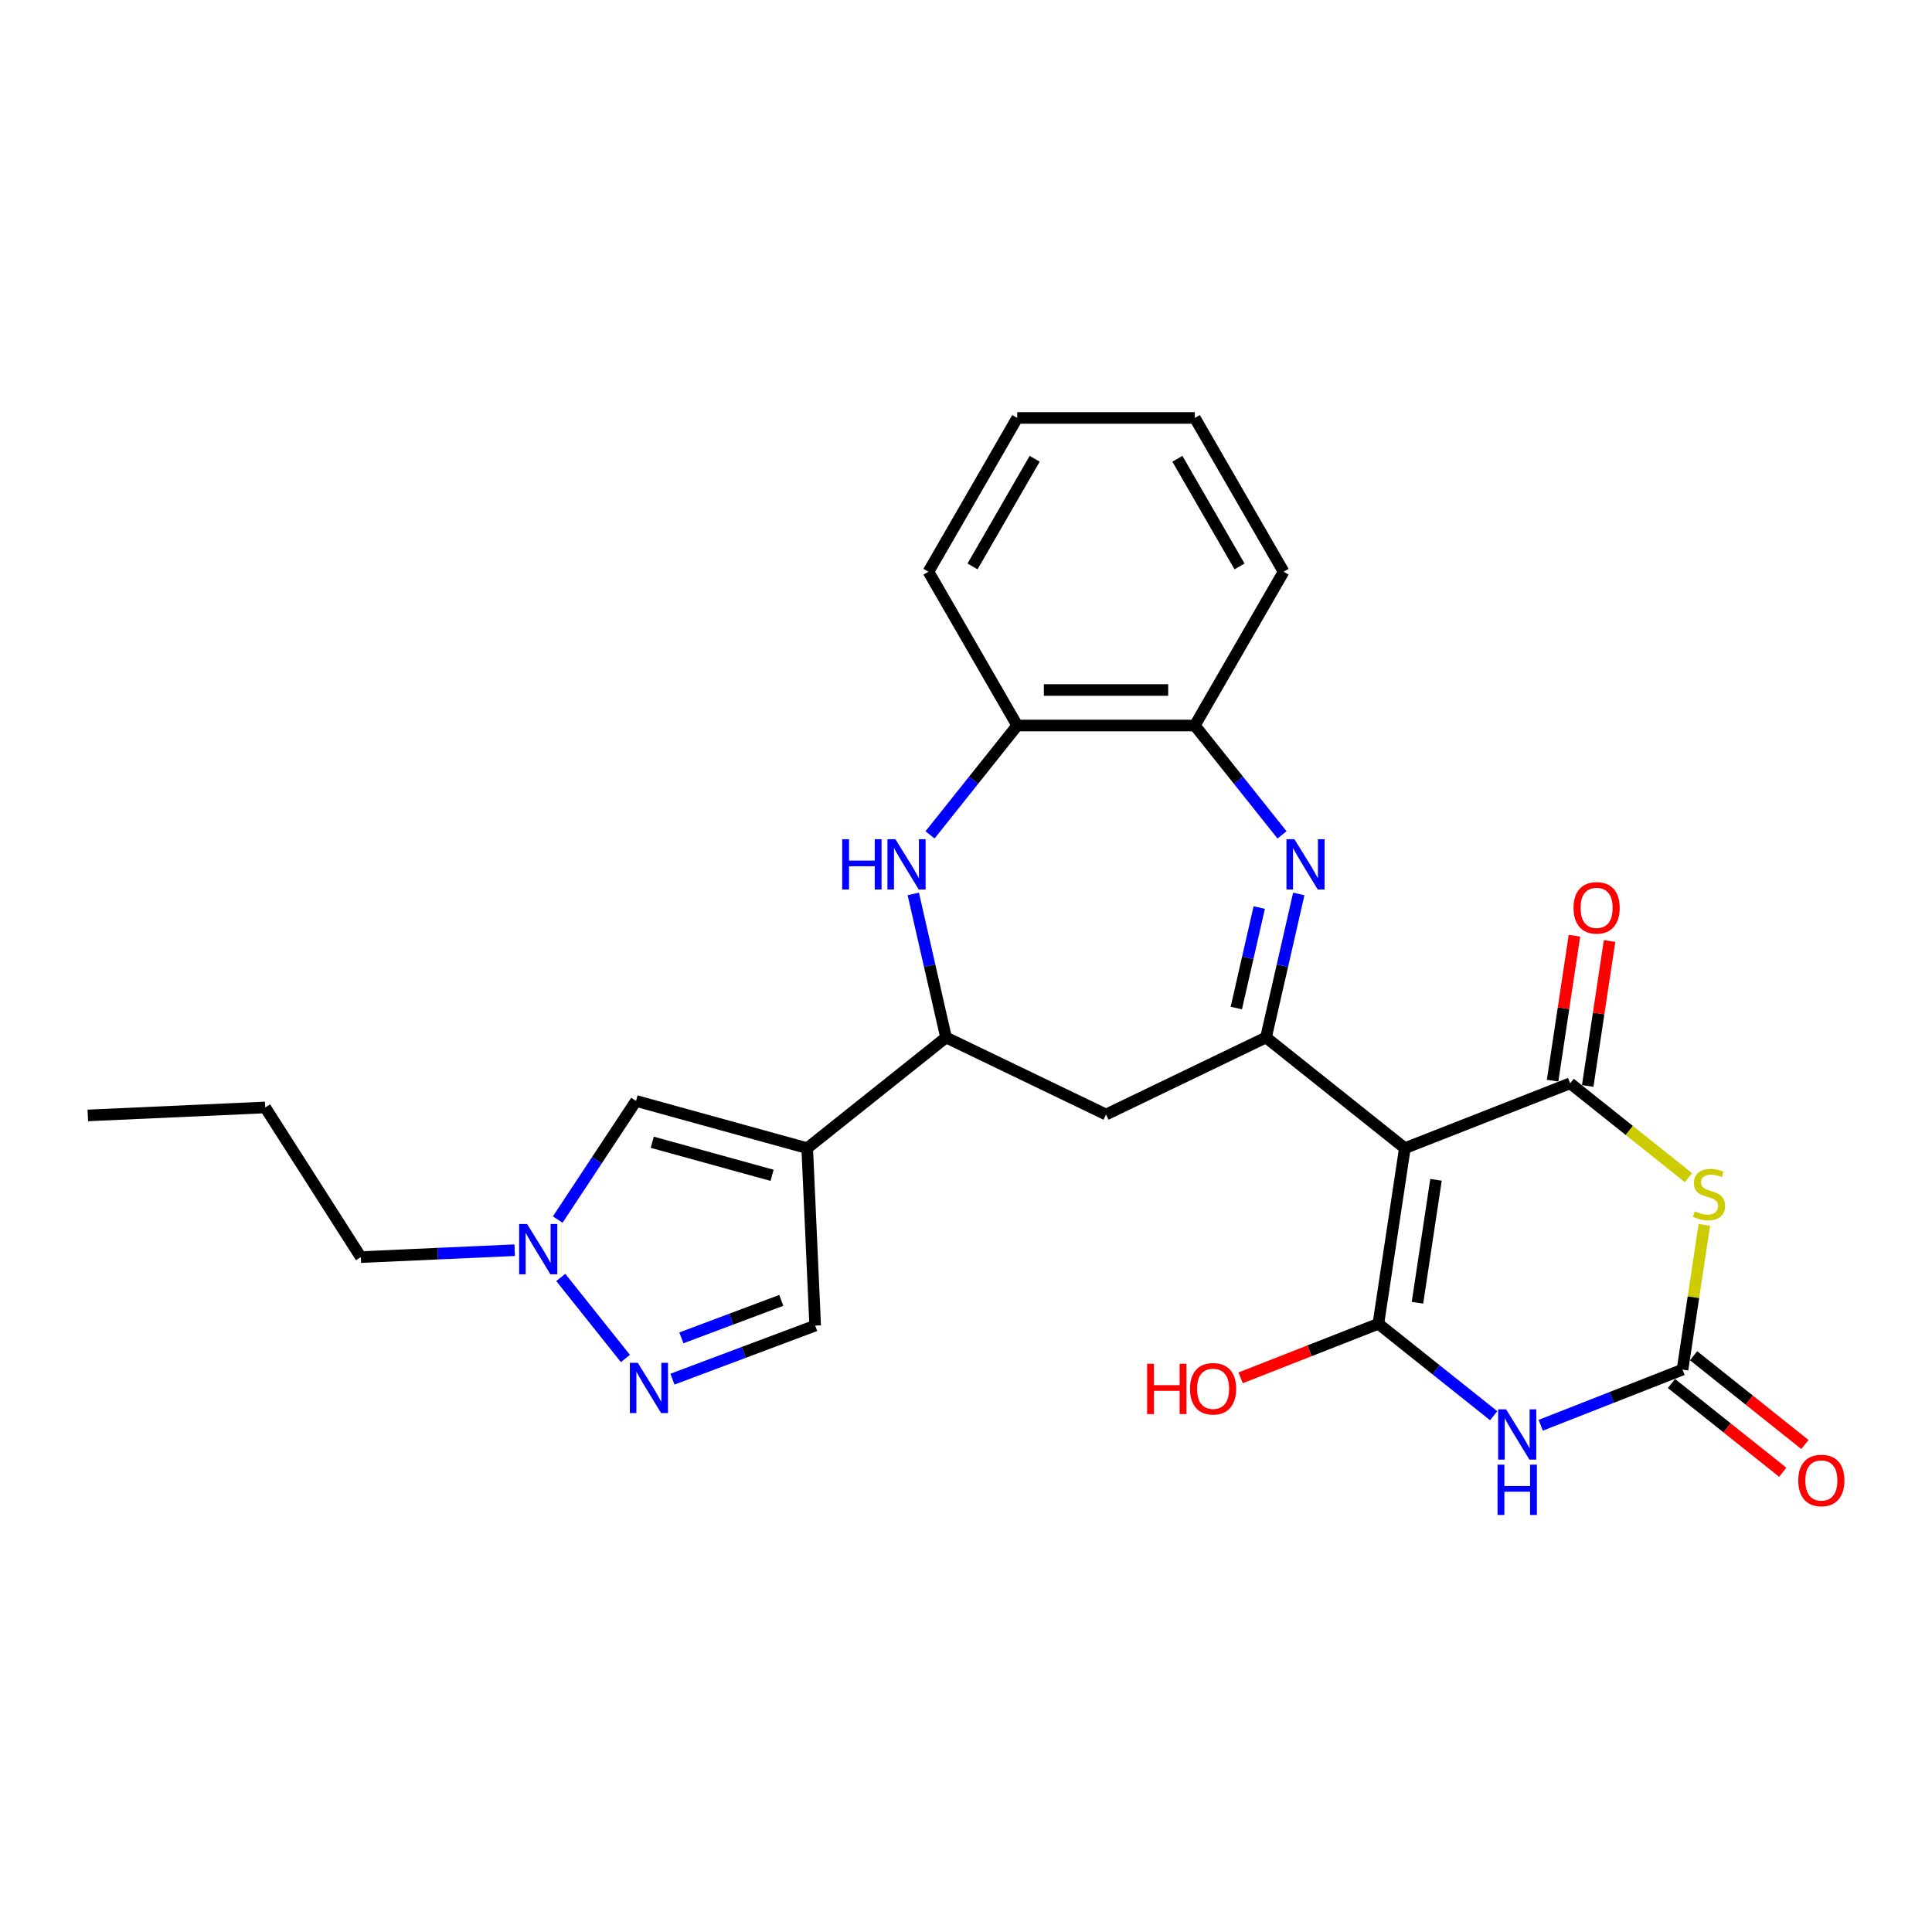 <?xml version='1.0' encoding='iso-8859-1'?>
<svg version='1.1' baseProfile='full'
              xmlns='http://www.w3.org/2000/svg'
                      xmlns:rdkit='http://www.rdkit.org/xml'
                      xmlns:xlink='http://www.w3.org/1999/xlink'
                  xml:space='preserve'
width='1000px' height='1000px' viewBox='0 0 1000 1000'>
<!-- END OF HEADER -->
<rect style='opacity:1.0;fill:#FFFFFF;stroke:none' width='1000' height='1000' x='0' y='0'> </rect>
<path class='bond-0' d='M 727.149,594.297 L 713.451,685.182' style='fill:none;fill-rule:evenodd;stroke:#000000;stroke-width:6px;stroke-linecap:butt;stroke-linejoin:miter;stroke-opacity:1' />
<path class='bond-0' d='M 743.272,610.669 L 733.683,674.289' style='fill:none;fill-rule:evenodd;stroke:#000000;stroke-width:6px;stroke-linecap:butt;stroke-linejoin:miter;stroke-opacity:1' />
<path class='bond-1' d='M 727.149,594.297 L 812.708,560.717' style='fill:none;fill-rule:evenodd;stroke:#000000;stroke-width:6px;stroke-linecap:butt;stroke-linejoin:miter;stroke-opacity:1' />
<path class='bond-4' d='M 727.149,594.297 L 655.29,536.99' style='fill:none;fill-rule:evenodd;stroke:#000000;stroke-width:6px;stroke-linecap:butt;stroke-linejoin:miter;stroke-opacity:1' />
<path class='bond-2' d='M 713.451,685.182 L 743.296,708.983' style='fill:none;fill-rule:evenodd;stroke:#000000;stroke-width:6px;stroke-linecap:butt;stroke-linejoin:miter;stroke-opacity:1' />
<path class='bond-2' d='M 743.296,708.983 L 773.141,732.784' style='fill:none;fill-rule:evenodd;stroke:#0000FF;stroke-width:6px;stroke-linecap:butt;stroke-linejoin:miter;stroke-opacity:1' />
<path class='bond-19' d='M 713.451,685.182 L 677.794,699.176' style='fill:none;fill-rule:evenodd;stroke:#000000;stroke-width:6px;stroke-linecap:butt;stroke-linejoin:miter;stroke-opacity:1' />
<path class='bond-19' d='M 677.794,699.176 L 642.138,713.17' style='fill:none;fill-rule:evenodd;stroke:#FF0000;stroke-width:6px;stroke-linecap:butt;stroke-linejoin:miter;stroke-opacity:1' />
<path class='bond-3' d='M 812.708,560.717 L 843.316,585.126' style='fill:none;fill-rule:evenodd;stroke:#000000;stroke-width:6px;stroke-linecap:butt;stroke-linejoin:miter;stroke-opacity:1' />
<path class='bond-3' d='M 843.316,585.126 L 873.925,609.536' style='fill:none;fill-rule:evenodd;stroke:#CCCC00;stroke-width:6px;stroke-linecap:butt;stroke-linejoin:miter;stroke-opacity:1' />
<path class='bond-17' d='M 821.797,562.087 L 827.451,524.576' style='fill:none;fill-rule:evenodd;stroke:#000000;stroke-width:6px;stroke-linecap:butt;stroke-linejoin:miter;stroke-opacity:1' />
<path class='bond-17' d='M 827.451,524.576 L 833.104,487.065' style='fill:none;fill-rule:evenodd;stroke:#FF0000;stroke-width:6px;stroke-linecap:butt;stroke-linejoin:miter;stroke-opacity:1' />
<path class='bond-17' d='M 803.62,559.347 L 809.273,521.836' style='fill:none;fill-rule:evenodd;stroke:#000000;stroke-width:6px;stroke-linecap:butt;stroke-linejoin:miter;stroke-opacity:1' />
<path class='bond-17' d='M 809.273,521.836 L 814.927,484.326' style='fill:none;fill-rule:evenodd;stroke:#FF0000;stroke-width:6px;stroke-linecap:butt;stroke-linejoin:miter;stroke-opacity:1' />
<path class='bond-27' d='M 797.48,737.713 L 834.175,723.311' style='fill:none;fill-rule:evenodd;stroke:#0000FF;stroke-width:6px;stroke-linecap:butt;stroke-linejoin:miter;stroke-opacity:1' />
<path class='bond-27' d='M 834.175,723.311 L 870.869,708.909' style='fill:none;fill-rule:evenodd;stroke:#000000;stroke-width:6px;stroke-linecap:butt;stroke-linejoin:miter;stroke-opacity:1' />
<path class='bond-5' d='M 882.16,633.998 L 876.515,671.454' style='fill:none;fill-rule:evenodd;stroke:#CCCC00;stroke-width:6px;stroke-linecap:butt;stroke-linejoin:miter;stroke-opacity:1' />
<path class='bond-5' d='M 876.515,671.454 L 870.869,708.909' style='fill:none;fill-rule:evenodd;stroke:#000000;stroke-width:6px;stroke-linecap:butt;stroke-linejoin:miter;stroke-opacity:1' />
<path class='bond-6' d='M 655.29,536.99 L 663.768,499.842' style='fill:none;fill-rule:evenodd;stroke:#000000;stroke-width:6px;stroke-linecap:butt;stroke-linejoin:miter;stroke-opacity:1' />
<path class='bond-6' d='M 663.768,499.842 L 672.247,462.695' style='fill:none;fill-rule:evenodd;stroke:#0000FF;stroke-width:6px;stroke-linecap:butt;stroke-linejoin:miter;stroke-opacity:1' />
<path class='bond-6' d='M 639.912,521.755 L 645.847,495.752' style='fill:none;fill-rule:evenodd;stroke:#000000;stroke-width:6px;stroke-linecap:butt;stroke-linejoin:miter;stroke-opacity:1' />
<path class='bond-6' d='M 645.847,495.752 L 651.782,469.749' style='fill:none;fill-rule:evenodd;stroke:#0000FF;stroke-width:6px;stroke-linecap:butt;stroke-linejoin:miter;stroke-opacity:1' />
<path class='bond-12' d='M 655.29,536.99 L 572.479,576.869' style='fill:none;fill-rule:evenodd;stroke:#000000;stroke-width:6px;stroke-linecap:butt;stroke-linejoin:miter;stroke-opacity:1' />
<path class='bond-18' d='M 865.139,716.095 L 893.945,739.068' style='fill:none;fill-rule:evenodd;stroke:#000000;stroke-width:6px;stroke-linecap:butt;stroke-linejoin:miter;stroke-opacity:1' />
<path class='bond-18' d='M 893.945,739.068 L 922.752,762.041' style='fill:none;fill-rule:evenodd;stroke:#FF0000;stroke-width:6px;stroke-linecap:butt;stroke-linejoin:miter;stroke-opacity:1' />
<path class='bond-18' d='M 876.6,701.723 L 905.407,724.696' style='fill:none;fill-rule:evenodd;stroke:#000000;stroke-width:6px;stroke-linecap:butt;stroke-linejoin:miter;stroke-opacity:1' />
<path class='bond-18' d='M 905.407,724.696 L 934.213,747.669' style='fill:none;fill-rule:evenodd;stroke:#FF0000;stroke-width:6px;stroke-linecap:butt;stroke-linejoin:miter;stroke-opacity:1' />
<path class='bond-15' d='M 663.573,432.123 L 641.004,403.822' style='fill:none;fill-rule:evenodd;stroke:#0000FF;stroke-width:6px;stroke-linecap:butt;stroke-linejoin:miter;stroke-opacity:1' />
<path class='bond-15' d='M 641.004,403.822 L 618.436,375.522' style='fill:none;fill-rule:evenodd;stroke:#000000;stroke-width:6px;stroke-linecap:butt;stroke-linejoin:miter;stroke-opacity:1' />
<path class='bond-7' d='M 417.809,594.297 L 489.669,536.99' style='fill:none;fill-rule:evenodd;stroke:#000000;stroke-width:6px;stroke-linecap:butt;stroke-linejoin:miter;stroke-opacity:1' />
<path class='bond-11' d='M 417.809,594.297 L 329.209,569.844' style='fill:none;fill-rule:evenodd;stroke:#000000;stroke-width:6px;stroke-linecap:butt;stroke-linejoin:miter;stroke-opacity:1' />
<path class='bond-11' d='M 399.629,608.349 L 337.609,591.232' style='fill:none;fill-rule:evenodd;stroke:#000000;stroke-width:6px;stroke-linecap:butt;stroke-linejoin:miter;stroke-opacity:1' />
<path class='bond-14' d='M 417.809,594.297 L 421.933,686.116' style='fill:none;fill-rule:evenodd;stroke:#000000;stroke-width:6px;stroke-linecap:butt;stroke-linejoin:miter;stroke-opacity:1' />
<path class='bond-8' d='M 472.712,462.695 L 481.191,499.842' style='fill:none;fill-rule:evenodd;stroke:#0000FF;stroke-width:6px;stroke-linecap:butt;stroke-linejoin:miter;stroke-opacity:1' />
<path class='bond-8' d='M 481.191,499.842 L 489.669,536.99' style='fill:none;fill-rule:evenodd;stroke:#000000;stroke-width:6px;stroke-linecap:butt;stroke-linejoin:miter;stroke-opacity:1' />
<path class='bond-28' d='M 481.386,432.123 L 503.955,403.822' style='fill:none;fill-rule:evenodd;stroke:#0000FF;stroke-width:6px;stroke-linecap:butt;stroke-linejoin:miter;stroke-opacity:1' />
<path class='bond-28' d='M 503.955,403.822 L 526.523,375.522' style='fill:none;fill-rule:evenodd;stroke:#000000;stroke-width:6px;stroke-linecap:butt;stroke-linejoin:miter;stroke-opacity:1' />
<path class='bond-9' d='M 489.669,536.99 L 572.479,576.869' style='fill:none;fill-rule:evenodd;stroke:#000000;stroke-width:6px;stroke-linecap:butt;stroke-linejoin:miter;stroke-opacity:1' />
<path class='bond-10' d='M 348.051,713.845 L 384.992,699.981' style='fill:none;fill-rule:evenodd;stroke:#0000FF;stroke-width:6px;stroke-linecap:butt;stroke-linejoin:miter;stroke-opacity:1' />
<path class='bond-10' d='M 384.992,699.981 L 421.933,686.116' style='fill:none;fill-rule:evenodd;stroke:#000000;stroke-width:6px;stroke-linecap:butt;stroke-linejoin:miter;stroke-opacity:1' />
<path class='bond-10' d='M 352.674,692.475 L 378.533,682.77' style='fill:none;fill-rule:evenodd;stroke:#0000FF;stroke-width:6px;stroke-linecap:butt;stroke-linejoin:miter;stroke-opacity:1' />
<path class='bond-10' d='M 378.533,682.77 L 404.391,673.065' style='fill:none;fill-rule:evenodd;stroke:#000000;stroke-width:6px;stroke-linecap:butt;stroke-linejoin:miter;stroke-opacity:1' />
<path class='bond-29' d='M 323.712,703.152 L 290.256,661.2' style='fill:none;fill-rule:evenodd;stroke:#0000FF;stroke-width:6px;stroke-linecap:butt;stroke-linejoin:miter;stroke-opacity:1' />
<path class='bond-13' d='M 329.209,569.844 L 308.946,600.542' style='fill:none;fill-rule:evenodd;stroke:#000000;stroke-width:6px;stroke-linecap:butt;stroke-linejoin:miter;stroke-opacity:1' />
<path class='bond-13' d='M 308.946,600.542 L 288.683,631.239' style='fill:none;fill-rule:evenodd;stroke:#0000FF;stroke-width:6px;stroke-linecap:butt;stroke-linejoin:miter;stroke-opacity:1' />
<path class='bond-20' d='M 266.406,647.099 L 226.581,648.887' style='fill:none;fill-rule:evenodd;stroke:#0000FF;stroke-width:6px;stroke-linecap:butt;stroke-linejoin:miter;stroke-opacity:1' />
<path class='bond-20' d='M 226.581,648.887 L 186.755,650.676' style='fill:none;fill-rule:evenodd;stroke:#000000;stroke-width:6px;stroke-linecap:butt;stroke-linejoin:miter;stroke-opacity:1' />
<path class='bond-16' d='M 618.436,375.522 L 526.523,375.522' style='fill:none;fill-rule:evenodd;stroke:#000000;stroke-width:6px;stroke-linecap:butt;stroke-linejoin:miter;stroke-opacity:1' />
<path class='bond-16' d='M 604.649,357.14 L 540.31,357.14' style='fill:none;fill-rule:evenodd;stroke:#000000;stroke-width:6px;stroke-linecap:butt;stroke-linejoin:miter;stroke-opacity:1' />
<path class='bond-21' d='M 618.436,375.522 L 664.392,295.924' style='fill:none;fill-rule:evenodd;stroke:#000000;stroke-width:6px;stroke-linecap:butt;stroke-linejoin:miter;stroke-opacity:1' />
<path class='bond-22' d='M 526.523,375.522 L 480.567,295.924' style='fill:none;fill-rule:evenodd;stroke:#000000;stroke-width:6px;stroke-linecap:butt;stroke-linejoin:miter;stroke-opacity:1' />
<path class='bond-23' d='M 186.755,650.676 L 137.274,573.219' style='fill:none;fill-rule:evenodd;stroke:#000000;stroke-width:6px;stroke-linecap:butt;stroke-linejoin:miter;stroke-opacity:1' />
<path class='bond-24' d='M 664.392,295.924 L 618.436,216.326' style='fill:none;fill-rule:evenodd;stroke:#000000;stroke-width:6px;stroke-linecap:butt;stroke-linejoin:miter;stroke-opacity:1' />
<path class='bond-24' d='M 641.579,293.175 L 609.409,237.457' style='fill:none;fill-rule:evenodd;stroke:#000000;stroke-width:6px;stroke-linecap:butt;stroke-linejoin:miter;stroke-opacity:1' />
<path class='bond-30' d='M 480.567,295.924 L 526.523,216.326' style='fill:none;fill-rule:evenodd;stroke:#000000;stroke-width:6px;stroke-linecap:butt;stroke-linejoin:miter;stroke-opacity:1' />
<path class='bond-30' d='M 503.38,293.175 L 535.55,237.457' style='fill:none;fill-rule:evenodd;stroke:#000000;stroke-width:6px;stroke-linecap:butt;stroke-linejoin:miter;stroke-opacity:1' />
<path class='bond-26' d='M 137.274,573.219 L 45.455,577.343' style='fill:none;fill-rule:evenodd;stroke:#000000;stroke-width:6px;stroke-linecap:butt;stroke-linejoin:miter;stroke-opacity:1' />
<path class='bond-25' d='M 618.436,216.326 L 526.523,216.326' style='fill:none;fill-rule:evenodd;stroke:#000000;stroke-width:6px;stroke-linecap:butt;stroke-linejoin:miter;stroke-opacity:1' />
<path  class='atom-3' d='M 779.557 729.474
L 788.086 743.261
Q 788.932 744.621, 790.292 747.084
Q 791.653 749.547, 791.726 749.695
L 791.726 729.474
L 795.182 729.474
L 795.182 755.503
L 791.616 755.503
L 782.461 740.43
Q 781.395 738.665, 780.255 736.643
Q 779.152 734.621, 778.822 733.996
L 778.822 755.503
L 775.439 755.503
L 775.439 729.474
L 779.557 729.474
' fill='#0000FF'/>
<path  class='atom-3' d='M 775.127 758.106
L 778.656 758.106
L 778.656 769.173
L 791.965 769.173
L 791.965 758.106
L 795.494 758.106
L 795.494 784.136
L 791.965 784.136
L 791.965 772.114
L 778.656 772.114
L 778.656 784.136
L 775.127 784.136
L 775.127 758.106
' fill='#0000FF'/>
<path  class='atom-4' d='M 877.215 626.957
Q 877.509 627.068, 878.723 627.582
Q 879.936 628.097, 881.259 628.428
Q 882.62 628.722, 883.943 628.722
Q 886.406 628.722, 887.84 627.546
Q 889.274 626.332, 889.274 624.237
Q 889.274 622.803, 888.539 621.921
Q 887.84 621.038, 886.737 620.56
Q 885.634 620.082, 883.796 619.531
Q 881.48 618.832, 880.083 618.171
Q 878.723 617.509, 877.73 616.112
Q 876.774 614.715, 876.774 612.362
Q 876.774 609.09, 878.98 607.068
Q 881.223 605.046, 885.634 605.046
Q 888.649 605.046, 892.068 606.479
L 891.223 609.31
Q 888.098 608.023, 885.745 608.023
Q 883.208 608.023, 881.811 609.09
Q 880.414 610.119, 880.45 611.921
Q 880.45 613.318, 881.149 614.163
Q 881.884 615.009, 882.914 615.487
Q 883.98 615.965, 885.745 616.516
Q 888.098 617.251, 889.495 617.987
Q 890.892 618.722, 891.884 620.229
Q 892.914 621.7, 892.914 624.237
Q 892.914 627.84, 890.487 629.788
Q 888.098 631.7, 884.09 631.7
Q 881.774 631.7, 880.009 631.185
Q 878.281 630.707, 876.222 629.862
L 877.215 626.957
' fill='#CCCC00'/>
<path  class='atom-7' d='M 669.988 434.367
L 678.518 448.154
Q 679.363 449.515, 680.724 451.978
Q 682.084 454.441, 682.157 454.588
L 682.157 434.367
L 685.613 434.367
L 685.613 460.397
L 682.047 460.397
L 672.893 445.323
Q 671.826 443.559, 670.687 441.537
Q 669.584 439.515, 669.253 438.89
L 669.253 460.397
L 665.871 460.397
L 665.871 434.367
L 669.988 434.367
' fill='#0000FF'/>
<path  class='atom-9' d='M 435.926 434.367
L 439.456 434.367
L 439.456 445.434
L 452.765 445.434
L 452.765 434.367
L 456.294 434.367
L 456.294 460.397
L 452.765 460.397
L 452.765 448.375
L 439.456 448.375
L 439.456 460.397
L 435.926 460.397
L 435.926 434.367
' fill='#0000FF'/>
<path  class='atom-9' d='M 463.463 434.367
L 471.993 448.154
Q 472.838 449.515, 474.199 451.978
Q 475.559 454.441, 475.632 454.588
L 475.632 434.367
L 479.088 434.367
L 479.088 460.397
L 475.522 460.397
L 466.368 445.323
Q 465.301 443.559, 464.162 441.537
Q 463.059 439.515, 462.728 438.89
L 462.728 460.397
L 459.345 460.397
L 459.345 434.367
L 463.463 434.367
' fill='#0000FF'/>
<path  class='atom-11' d='M 330.128 705.397
L 338.657 719.184
Q 339.503 720.544, 340.863 723.008
Q 342.223 725.471, 342.297 725.618
L 342.297 705.397
L 345.753 705.397
L 345.753 731.427
L 342.187 731.427
L 333.032 716.353
Q 331.966 714.588, 330.826 712.566
Q 329.723 710.544, 329.392 709.919
L 329.392 731.427
L 326.01 731.427
L 326.01 705.397
L 330.128 705.397
' fill='#0000FF'/>
<path  class='atom-14' d='M 272.821 633.537
L 281.351 647.324
Q 282.196 648.684, 283.557 651.148
Q 284.917 653.611, 284.991 653.758
L 284.991 633.537
L 288.446 633.537
L 288.446 659.567
L 284.88 659.567
L 275.726 644.493
Q 274.66 642.728, 273.52 640.706
Q 272.417 638.684, 272.086 638.059
L 272.086 659.567
L 268.704 659.567
L 268.704 633.537
L 272.821 633.537
' fill='#0000FF'/>
<path  class='atom-18' d='M 814.458 469.905
Q 814.458 463.655, 817.547 460.162
Q 820.635 456.67, 826.407 456.67
Q 832.179 456.67, 835.267 460.162
Q 838.356 463.655, 838.356 469.905
Q 838.356 476.229, 835.231 479.832
Q 832.106 483.398, 826.407 483.398
Q 820.672 483.398, 817.547 479.832
Q 814.458 476.265, 814.458 469.905
M 826.407 480.457
Q 830.378 480.457, 832.51 477.809
Q 834.679 475.126, 834.679 469.905
Q 834.679 464.795, 832.51 462.221
Q 830.378 459.611, 826.407 459.611
Q 822.436 459.611, 820.267 462.184
Q 818.135 464.758, 818.135 469.905
Q 818.135 475.162, 820.267 477.809
Q 822.436 480.457, 826.407 480.457
' fill='#FF0000'/>
<path  class='atom-19' d='M 930.781 766.289
Q 930.781 760.039, 933.869 756.546
Q 936.957 753.054, 942.729 753.054
Q 948.501 753.054, 951.59 756.546
Q 954.678 760.039, 954.678 766.289
Q 954.678 772.613, 951.553 776.216
Q 948.428 779.782, 942.729 779.782
Q 936.994 779.782, 933.869 776.216
Q 930.781 772.65, 930.781 766.289
M 942.729 776.841
Q 946.7 776.841, 948.832 774.194
Q 951.001 771.51, 951.001 766.289
Q 951.001 761.179, 948.832 758.605
Q 946.7 755.995, 942.729 755.995
Q 938.759 755.995, 936.59 758.569
Q 934.457 761.142, 934.457 766.289
Q 934.457 771.547, 936.59 774.194
Q 938.759 776.841, 942.729 776.841
' fill='#FF0000'/>
<path  class='atom-20' d='M 593.737 705.894
L 597.267 705.894
L 597.267 716.96
L 610.576 716.96
L 610.576 705.894
L 614.105 705.894
L 614.105 731.923
L 610.576 731.923
L 610.576 719.901
L 597.267 719.901
L 597.267 731.923
L 593.737 731.923
L 593.737 705.894
' fill='#FF0000'/>
<path  class='atom-20' d='M 615.943 718.835
Q 615.943 712.585, 619.032 709.092
Q 622.12 705.6, 627.892 705.6
Q 633.664 705.6, 636.752 709.092
Q 639.84 712.585, 639.84 718.835
Q 639.84 725.159, 636.715 728.762
Q 633.59 732.328, 627.892 732.328
Q 622.157 732.328, 619.032 728.762
Q 615.943 725.195, 615.943 718.835
M 627.892 729.387
Q 631.862 729.387, 633.995 726.74
Q 636.164 724.056, 636.164 718.835
Q 636.164 713.725, 633.995 711.151
Q 631.862 708.541, 627.892 708.541
Q 623.921 708.541, 621.752 711.114
Q 619.62 713.688, 619.62 718.835
Q 619.62 724.092, 621.752 726.74
Q 623.921 729.387, 627.892 729.387
' fill='#FF0000'/>
</svg>
